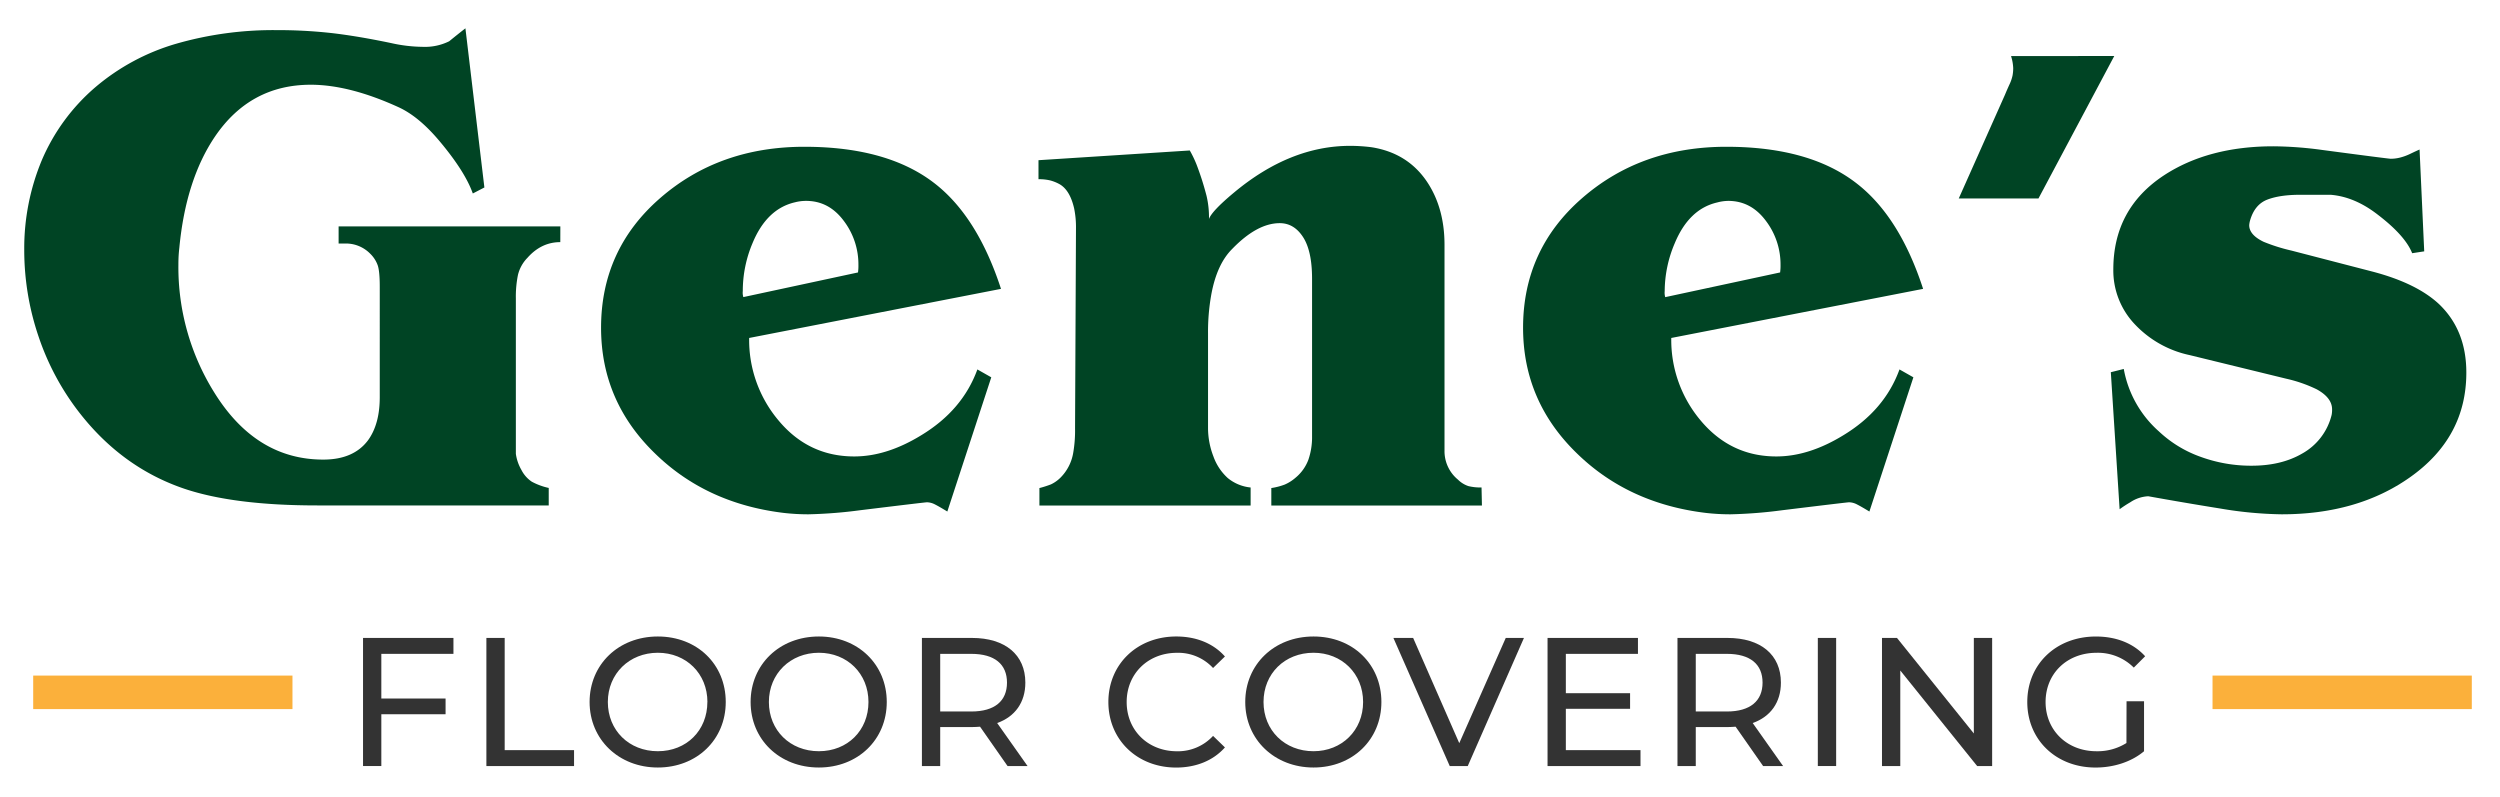<svg id="Layer_1" data-name="Layer 1" xmlns="http://www.w3.org/2000/svg" viewBox="0 0 1000.18 318.84"><defs><style>.cls-1{fill:#004424;}.cls-2{fill:#333;}.cls-3{fill:#fbb03b;}</style></defs><title>gene logo-02</title><path class="cls-1" d="M224.16,96.87q-7.59,0-13.15,6.28a14.64,14.64,0,0,0-3.79,6.84,43.76,43.76,0,0,0-.84,9.43v62.12A17.69,17.69,0,0,0,208.6,188a12.36,12.36,0,0,0,4.17,4.72,25.89,25.89,0,0,0,6.76,2.49v7h-92.6q-33.33,0-53.15-6.67-24.63-8.34-41.67-30a102.79,102.79,0,0,1-16.66-30.84A107.45,107.45,0,0,1,9.7,100a91.68,91.68,0,0,1,7-35.84A79.46,79.46,0,0,1,38.22,34.83,87.69,87.69,0,0,1,70.45,17.51a140.35,140.35,0,0,1,40.19-5.46,193.77,193.77,0,0,1,22.22,1.2q10.37,1.21,23.7,4a59.89,59.89,0,0,0,12.6,1.49,21.82,21.82,0,0,0,10.55-2.23q3.15-2.58,6.49-5.18L193.79,75l-4.63,2.41Q186,68.5,175.64,56.22q-8-9.48-15.93-13.21-19.82-9.1-35.37-9.11Q100.09,33.9,86,54.64,74.35,71.88,71.75,99.09c-.13,1.11-.22,2.16-.28,3.15s-.1,2.22-.1,3.7a94.66,94.66,0,0,0,14.26,50.93q16.68,27,43.71,27,12,0,17.78-7.57,4.81-6.48,4.81-17.38V114.8c0-4.19-.27-7.09-.83-8.69a12.25,12.25,0,0,0-3-4.62,13.62,13.62,0,0,0-9.63-4.07h-3V90.57h88.71Z"/><path class="cls-1" d="M400.47,115.57,299.72,135.21a49.92,49.92,0,0,0,11.95,33.24q11.94,14.16,30.09,14.16,13,0,26.85-8.51,16.49-10,22.41-26.3l5.56,3.15L379,204.65c-2.23-1.36-3.89-2.31-5-2.87a7.19,7.19,0,0,0-3.15-.83q-.75,0-26.49,3.15a187.36,187.36,0,0,1-20.92,1.66,85.67,85.67,0,0,1-9.82-.55q-30.93-3.71-51.48-23.71-21.67-20.92-21.67-50.37,0-31.29,23.61-51.85t57.69-20.56q33.71,0,52.6,15Q391.2,87.06,400.47,115.57ZM343.26,109a18.76,18.76,0,0,0,.17-3,28.8,28.8,0,0,0-5.93-17.74q-5.92-7.89-15-7.89a17.78,17.78,0,0,0-4.44.56q-11.31,2.6-17,16.36a49,49,0,0,0-3.89,19.15,6,6,0,0,0,.22,2.42Z"/><path class="cls-1" d="M592.88,202.25H508.62v-7a26.09,26.09,0,0,0,5.37-1.39,16.58,16.58,0,0,0,4.26-2.69,17.07,17.07,0,0,0,5.19-7.22,27.72,27.72,0,0,0,1.48-9.44v-63q0-11.11-3.61-16.67T512,89.28q-9.07,0-19.07,10.35-6.12,6.11-8.34,18.3a84.34,84.34,0,0,0-1.29,15.53V171a31.63,31.63,0,0,0,2.17,11.65,21.31,21.31,0,0,0,5.71,8.59,17,17,0,0,0,9.16,3.79v7.23H415.84v-7a41.41,41.41,0,0,0,4.63-1.48,13.68,13.68,0,0,0,3.89-2.78,18.29,18.29,0,0,0,5-9.82,52.35,52.35,0,0,0,.74-9.81l.37-80a37.43,37.43,0,0,0-.74-8c-1.11-4.82-3-8-5.74-9.63a16.35,16.35,0,0,0-3.89-1.57,19.41,19.41,0,0,0-4.63-.47V64.09L476,60.2a45.49,45.49,0,0,1,2.68,5.56q1,2.59,2,5.64t2,6.86a37.1,37.1,0,0,1,1,9.35q1.11-3.15,10-10.56,22.41-18.7,46.49-18.7a69,69,0,0,1,8.52.55q14.25,2.24,22,13.5,7.21,10.55,7.22,25.53v82.3a14.71,14.71,0,0,0,5.37,11.65,10.8,10.8,0,0,0,4.17,2.59,19.92,19.92,0,0,0,5.27.55Z"/><path class="cls-1" d="M769.38,115.57,668.63,135.21a50,50,0,0,0,11.94,33.24q12,14.16,30.1,14.16,13,0,26.85-8.51,16.49-10,22.41-26.3l5.56,3.15-17.6,53.7c-2.22-1.36-3.89-2.31-5-2.87a7.13,7.13,0,0,0-3.15-.83q-.74,0-26.48,3.15a187.5,187.5,0,0,1-20.93,1.66,85.62,85.62,0,0,1-9.81-.55Q651.59,201.51,631,181.5q-21.66-20.92-21.66-50.37,0-31.29,23.61-51.85t57.69-20.56q33.71,0,52.59,15Q760.12,87.06,769.38,115.57ZM712.17,109a18.76,18.76,0,0,0,.17-3,28.8,28.8,0,0,0-5.93-17.74q-5.92-7.89-15-7.89A17.85,17.85,0,0,0,687,81q-11.3,2.6-17,16.36A49.21,49.21,0,0,0,666,116.46a6.36,6.36,0,0,0,.21,2.42Z"/><path class="cls-1" d="M845.86,22.41l-30.33,57H783.64l18.48-41.47c.58-1.4,1.19-2.79,1.83-4.19a15.89,15.89,0,0,0,1.22-3.57,16.82,16.82,0,0,0,.26-2.87,18,18,0,0,0-.87-4.88Z"/><path class="cls-1" d="M986.71,149.07q0,26-22.6,41.92-20.93,14.77-51.29,14.77a157.9,157.9,0,0,1-24.54-2.31q-14.35-2.31-28.8-4.91a14,14,0,0,0-7.22,2.41,46.56,46.56,0,0,0-4.26,2.78l-3.52-54.82,5.18-1.3a43.62,43.62,0,0,0,14.08,25A47.43,47.43,0,0,0,880.5,182.8a59,59,0,0,0,20.28,3.52q11.85,0,20.18-4.82A24.27,24.27,0,0,0,932.82,166a10.25,10.25,0,0,0,.18-2.23q0-4.62-6.11-8a56.09,56.09,0,0,0-12.22-4.26L876,142.06a42.11,42.11,0,0,1-22-12.41,31.21,31.21,0,0,1-8.52-21.85q0-24.27,20.19-37.6,17.77-11.67,43.89-11.67A151.92,151.92,0,0,1,929.11,60q26.49,3.52,27.41,3.52a15.53,15.53,0,0,0,3.61-.46,21.42,21.42,0,0,0,4.26-1.57c1.54-.74,2.75-1.3,3.61-1.67l1.86,40.74-4.82.74q-2.77-7-13.7-15.37-9.27-7.22-18.89-8H920.22q-8.15,0-13.15,1.94t-6.85,8.22a9.85,9.85,0,0,0-.37,2q0,3.87,5.74,6.64a70.28,70.28,0,0,0,11.11,3.51l32.78,8.5q17.41,4.62,26.3,12.92Q986.72,132.09,986.71,149.07Z"/><path class="cls-2" d="M152.56,261.59v17.87h25.7v6.29h-25.7v20.72h-7.32V255.22h36.17v6.37Z"/><path class="cls-2" d="M194.59,255.22h7.32V300.1h27.75v6.37H194.59Z"/><path class="cls-2" d="M235.88,280.85c0-15,11.56-26.21,27.3-26.21s27.17,11.13,27.17,26.21-11.57,26.21-27.17,26.21S235.88,295.86,235.88,280.85Zm47.14,0c0-11.35-8.49-19.7-19.84-19.7s-20,8.35-20,19.7,8.49,19.69,20,19.69S283,292.2,283,280.85Z"/><path class="cls-2" d="M300.3,280.85c0-15,11.57-26.21,27.31-26.21,15.59,0,27.16,11.13,27.16,26.21s-11.57,26.21-27.16,26.21C311.87,307.06,300.3,295.86,300.3,280.85Zm47.15,0c0-11.35-8.49-19.7-19.84-19.7s-20,8.35-20,19.7,8.5,19.69,20,19.69S347.45,292.2,347.45,280.85Z"/><path class="cls-2" d="M403.09,306.47l-11-15.74c-1,.07-2.13.15-3.23.15H376.15v15.59h-7.32V255.22h20c13.33,0,21.38,6.74,21.38,17.87,0,7.9-4.1,13.61-11.27,16.18l12.15,17.2Zm-.22-33.38c0-7.32-4.91-11.5-14.28-11.5H376.15v23.06h12.44C398,284.65,402.87,280.41,402.87,273.09Z"/><path class="cls-2" d="M443.43,280.85c0-15.16,11.57-26.21,27.16-26.21,7.91,0,14.79,2.71,19.47,8l-4.75,4.61a19,19,0,0,0-14.43-6.08c-11.56,0-20.13,8.35-20.13,19.7s8.57,19.69,20.13,19.69a19.09,19.09,0,0,0,14.43-6.15l4.75,4.61c-4.68,5.28-11.56,8.06-19.54,8.06C455,307.06,443.43,296,443.43,280.85Z"/><path class="cls-2" d="M498.19,280.85c0-15,11.57-26.21,27.31-26.21s27.16,11.13,27.16,26.21-11.57,26.21-27.16,26.21S498.19,295.86,498.19,280.85Zm47.15,0c0-11.35-8.5-19.7-19.84-19.7-11.5,0-20,8.35-20,19.7s8.49,19.69,20,19.69C536.84,300.54,545.34,292.2,545.34,280.85Z"/><path class="cls-2" d="M609.69,255.22l-22.48,51.25H580l-22.54-51.25h7.9l18.45,42.1,18.6-42.1Z"/><path class="cls-2" d="M656.32,300.1v6.37H619.13V255.22H655.3v6.37H626.45v15.74h25.7v6.23h-25.7V300.1Z"/><path class="cls-2" d="M705.37,306.47l-11-15.74c-1,.07-2.12.15-3.22.15H678.43v15.59h-7.32V255.22h20c13.32,0,21.38,6.74,21.38,17.87,0,7.9-4.1,13.61-11.28,16.18l12.15,17.2Zm-.22-33.38c0-7.32-4.9-11.5-14.27-11.5H678.43v23.06h12.45C700.25,284.65,705.15,280.41,705.15,273.09Z"/><path class="cls-2" d="M727.26,255.22h7.33v51.25h-7.33Z"/><path class="cls-2" d="M797,255.22v51.25h-6l-30.75-38.22v38.22h-7.32V255.22h6l30.75,38.22V255.22Z"/><path class="cls-2" d="M850.77,280.55h7v20c-5.13,4.32-12.23,6.52-19.4,6.52-15.74,0-27.31-11.06-27.31-26.21s11.57-26.21,27.45-26.21c8.13,0,15,2.71,19.7,7.9l-4.54,4.54a20.32,20.32,0,0,0-14.86-5.93c-11.86,0-20.43,8.28-20.43,19.7,0,11.27,8.57,19.69,20.35,19.69a21.72,21.72,0,0,0,12-3.29Z"/><rect class="cls-3" x="13.28" y="270.28" width="103.73" height="13.41"/><rect class="cls-3" x="885.17" y="270.28" width="103.73" height="13.41"/></svg>